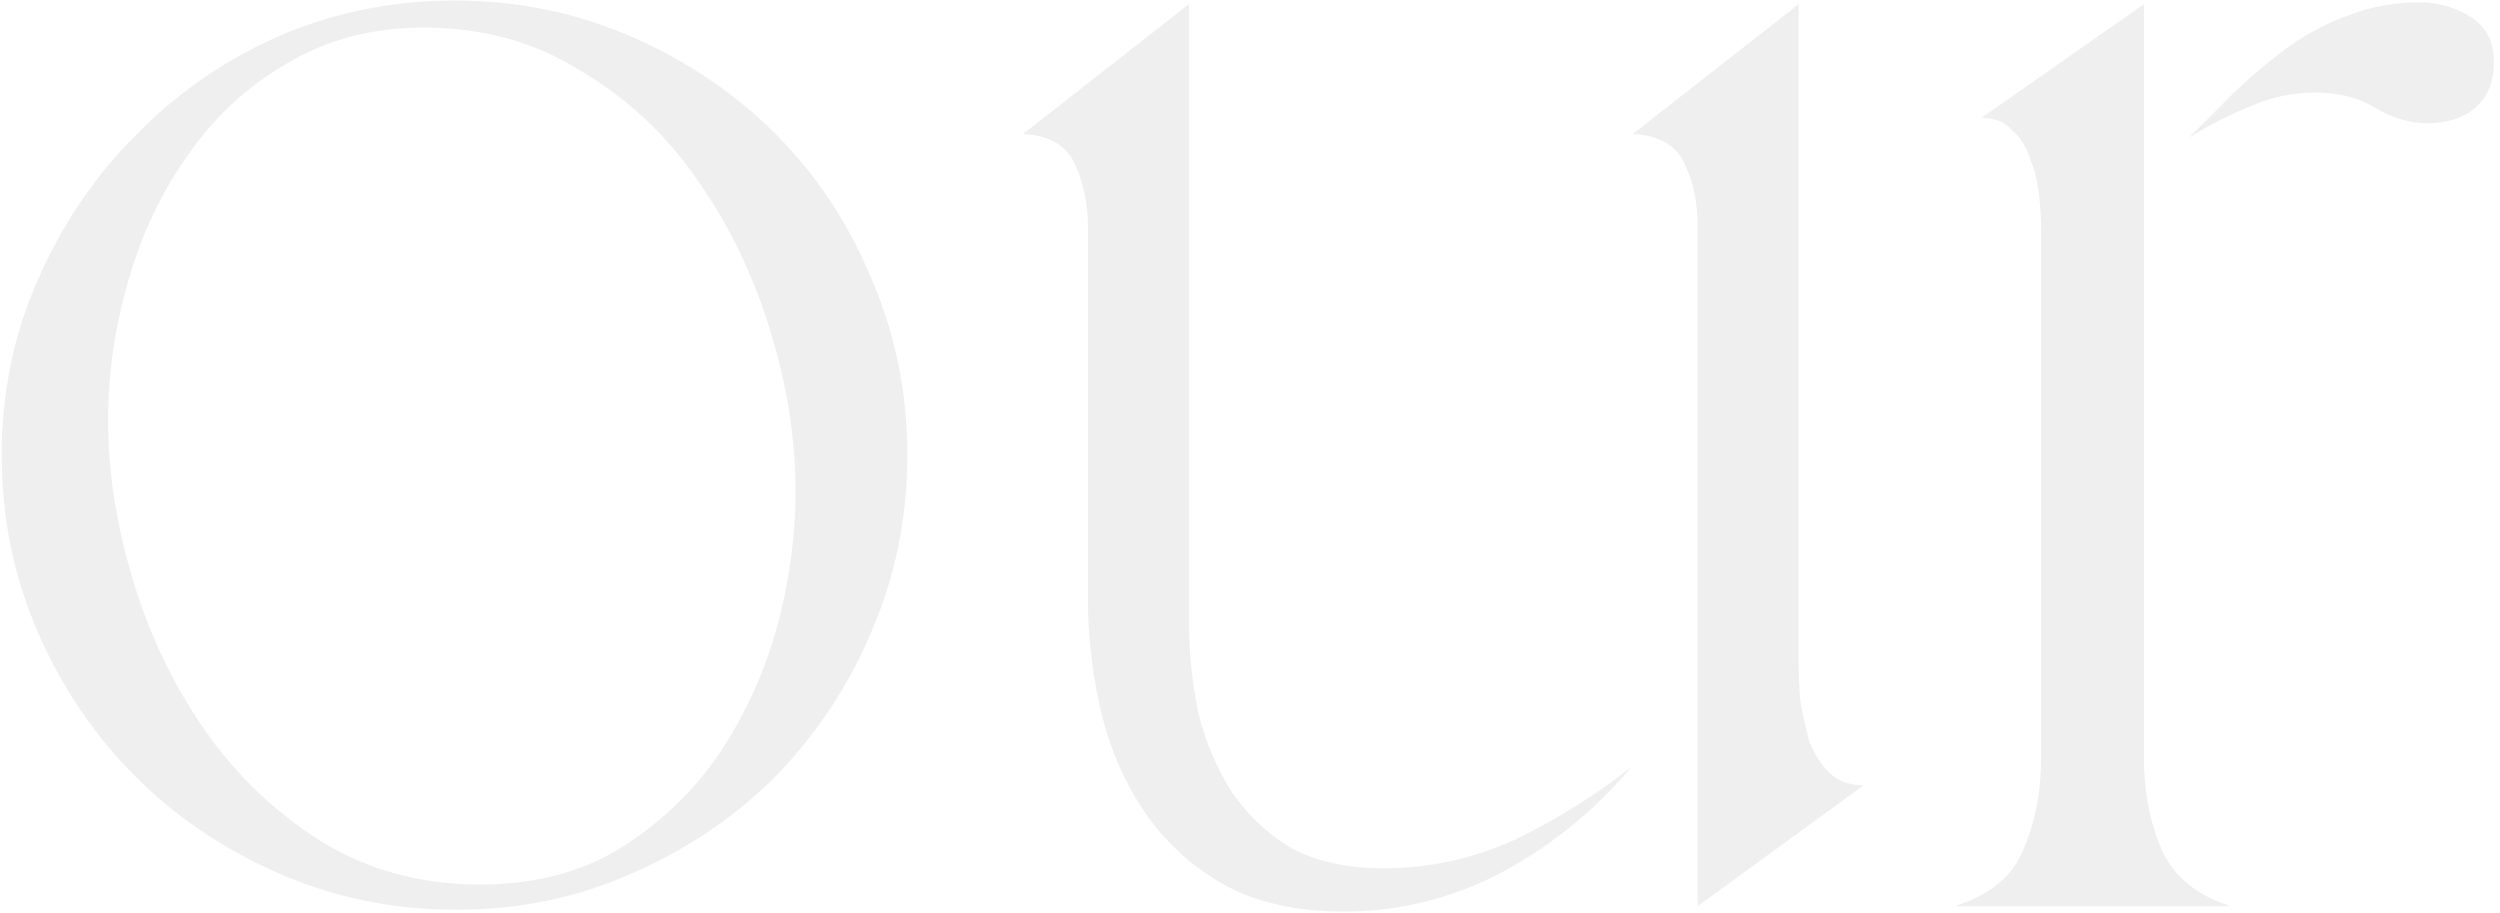 <?xml version="1.0" encoding="UTF-8"?> <svg xmlns="http://www.w3.org/2000/svg" width="389" height="142" viewBox="0 0 389 142" fill="none"> <path d="M0.263 70.823C0.263 61.092 2.135 52.015 5.878 43.594C9.62 34.986 14.673 27.5 21.036 21.137C27.399 14.587 34.791 9.441 43.212 5.698C51.82 1.955 60.99 0.084 70.721 0.084C80.453 0.084 89.623 1.955 98.231 5.698C106.839 9.441 114.325 14.494 120.688 20.857C127.05 27.219 132.01 34.705 135.565 43.313C139.308 51.922 141.179 61.092 141.179 70.823C141.179 80.554 139.308 89.724 135.565 98.332C132.01 106.753 127.05 114.239 120.688 120.789C114.325 127.152 106.839 132.204 98.231 135.947C89.81 139.69 80.733 141.561 71.002 141.561C61.271 141.561 52.101 139.69 43.493 135.947C34.884 132.204 27.399 127.152 21.036 120.789C14.673 114.426 9.62 106.941 5.878 98.332C2.135 89.724 0.263 80.554 0.263 70.823ZM16.825 65.489C16.825 73.536 18.135 81.864 20.755 90.472C23.375 99.081 27.118 106.847 31.983 113.771C36.849 120.695 42.838 126.403 49.949 130.894C57.247 135.386 65.481 137.631 74.651 137.631C82.885 137.631 89.997 135.854 95.985 132.298C102.161 128.555 107.307 123.783 111.424 117.982C115.541 111.993 118.629 105.444 120.688 98.332C122.746 91.034 123.775 83.735 123.775 76.437C123.775 68.203 122.465 59.875 119.846 51.454C117.226 42.845 113.483 35.079 108.617 28.155C103.752 21.044 97.669 15.336 90.371 11.032C83.26 6.54 75.119 4.295 65.949 4.295C57.902 4.295 50.791 6.166 44.615 9.909C38.44 13.464 33.294 18.236 29.176 24.225C25.059 30.026 21.972 36.576 19.913 43.875C17.855 50.986 16.825 58.191 16.825 65.489ZM184.999 0.645V96.367C184.999 101.233 185.466 106.005 186.402 110.683C187.525 115.362 189.303 119.573 191.736 123.315C194.168 126.871 197.256 129.772 200.999 132.017C204.929 134.076 209.701 135.105 215.315 135.105C222.426 135.105 229.257 133.608 235.807 130.614C242.357 127.432 248.345 123.69 253.772 119.385C248.345 125.935 241.702 131.362 233.842 135.667C225.982 139.784 217.748 141.842 209.14 141.842C202.028 141.842 195.946 140.532 190.893 137.912C185.841 135.105 181.724 131.456 178.542 126.965C175.361 122.473 173.022 117.327 171.525 111.526C170.027 105.537 169.279 99.362 169.279 92.999V35.173C169.279 31.804 168.624 28.623 167.314 25.628C166.004 22.634 163.29 21.044 159.173 20.857L184.999 0.645ZM279.878 0.645V103.666C279.878 105.35 279.972 107.221 280.159 109.28C280.533 111.338 281.001 113.397 281.563 115.455C282.311 117.327 283.34 118.918 284.65 120.228C285.96 121.537 287.738 122.192 289.984 122.192L264.159 141V35.173C264.159 31.617 263.504 28.436 262.194 25.628C260.884 22.634 258.17 21.044 254.053 20.857L279.878 0.645ZM304.122 141C309.549 139.316 313.105 136.415 314.789 132.298C316.661 127.994 317.596 123.222 317.596 117.982V35.734C317.596 34.237 317.503 32.553 317.316 30.681C317.128 28.623 316.661 26.658 315.912 24.786C315.351 22.915 314.415 21.418 313.105 20.295C311.982 18.985 310.391 18.33 308.333 18.33L333.597 0.645V117.982C333.597 123.222 334.532 127.994 336.404 132.298C338.275 136.415 341.831 139.316 347.071 141H304.122ZM360.264 14.4C356.708 14.4 353.246 15.149 349.878 16.646C346.697 17.956 343.609 19.547 340.614 21.418C343.234 18.798 345.761 16.272 348.194 13.839C350.814 11.406 353.527 9.16 356.334 7.102C359.328 5.043 362.416 3.453 365.598 2.33C368.966 1.02 372.615 0.365 376.545 0.365C379.352 0.365 381.972 1.113 384.405 2.61C386.838 4.107 388.054 6.447 388.054 9.628C388.054 12.809 387.025 15.242 384.967 16.927C383.095 18.424 380.662 19.172 377.668 19.172C375.048 19.172 372.428 18.424 369.808 16.927C367.188 15.242 364.007 14.4 360.264 14.4Z" fill="#EAEAEA" fill-opacity="0.76"></path> </svg> 